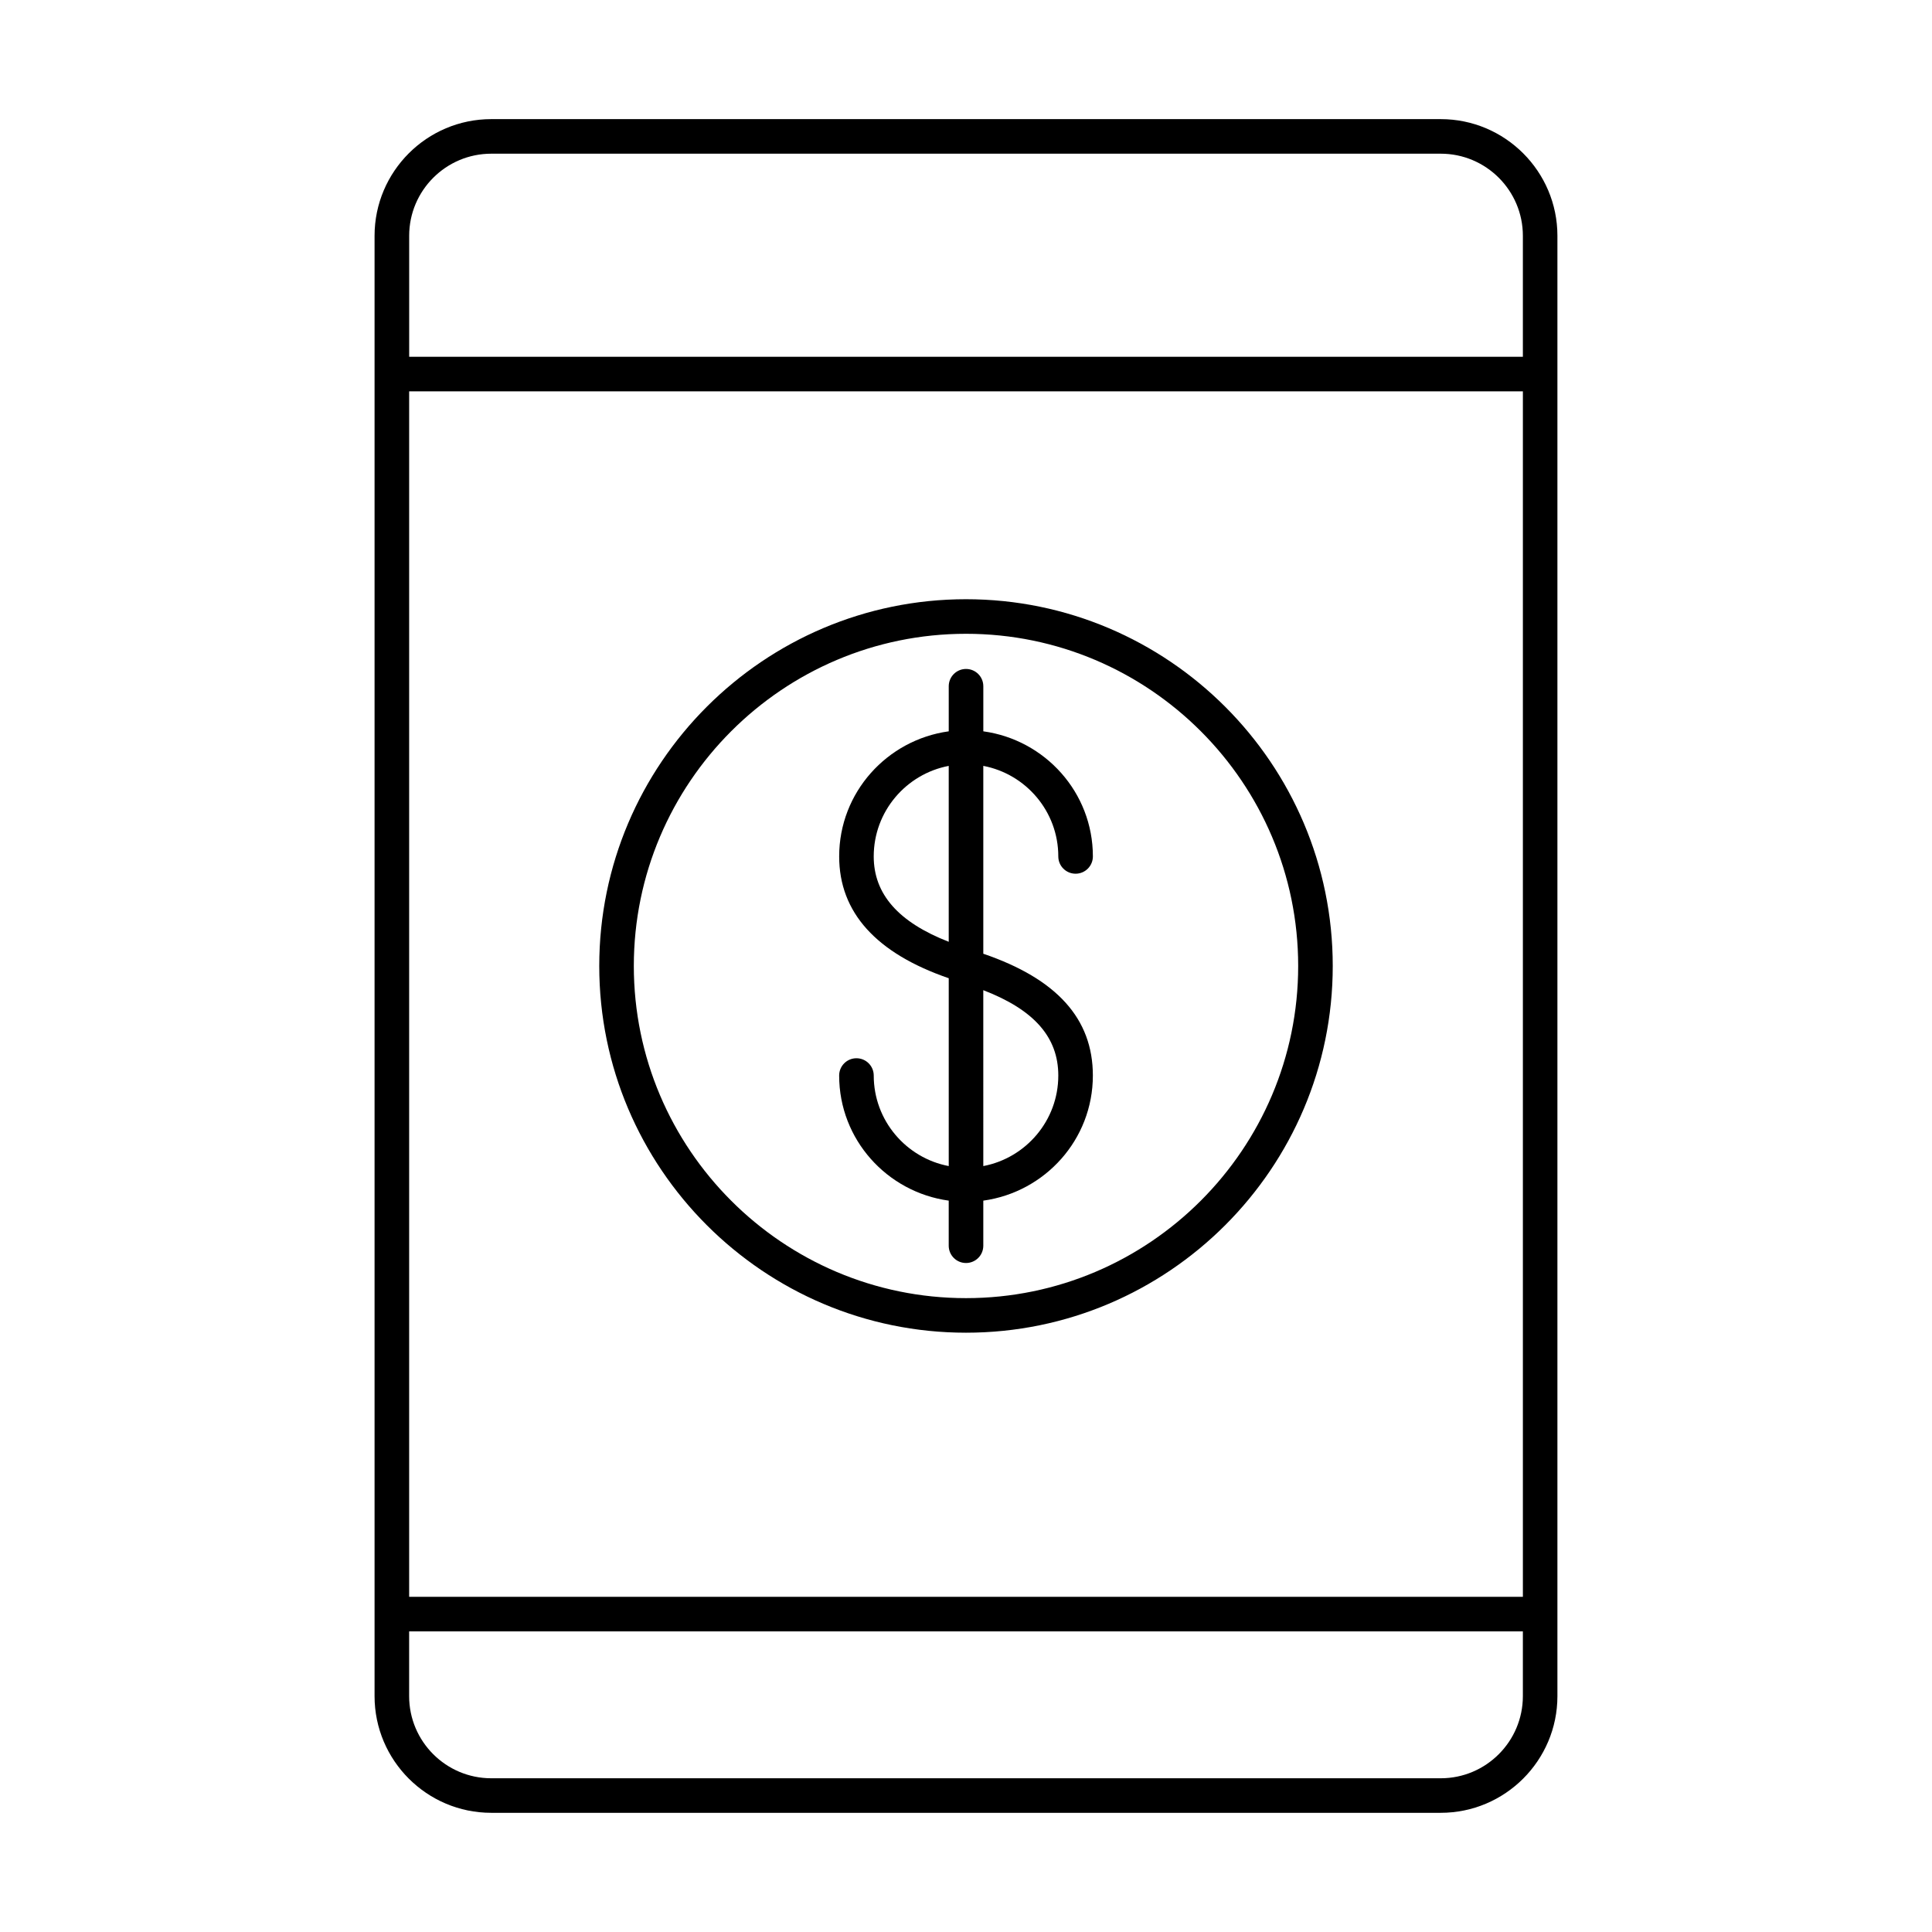 <?xml version="1.0" encoding="UTF-8"?>
<!-- Uploaded to: ICON Repo, www.iconrepo.com, Generator: ICON Repo Mixer Tools -->
<svg fill="#000000" width="800px" height="800px" version="1.1" viewBox="144 144 512 512" xmlns="http://www.w3.org/2000/svg">
 <g>
  <path d="m525.81 175.57h-251.62c-17.051 0-30.926 13.871-30.926 30.914v387.01c0 17.055 13.875 30.922 30.922 30.922h251.62c17.051 0 30.926-13.871 30.926-30.922v-387.01c0-17.043-13.871-30.914-30.922-30.914zm-273.38 72.141h295.15v319.46h-295.15zm21.762-62.98h251.62c12.004 0 21.766 9.758 21.766 21.754v32.066h-295.14v-32.066c0-11.996 9.758-21.754 21.762-21.754zm251.62 430.53h-251.62c-12.004 0-21.766-9.758-21.766-21.762v-17.168h295.15v17.168c-0.004 12.004-9.762 21.762-21.766 21.762z"/>
  <path d="m424.46 370.96c0 2.531 2.047 4.582 4.582 4.582 2.531 0 4.582-2.047 4.582-4.582 0-16.965-12.68-30.895-29.035-33.152v-11.945c0-2.531-2.047-4.582-4.582-4.582-2.531 0-4.582 2.047-4.582 4.582v11.945c-16.355 2.262-29.035 16.188-29.035 33.152 0 14.867 9.848 25.68 29.035 32.281v49.781c-11.301-2.152-19.875-12.078-19.875-23.992 0-2.531-2.047-4.582-4.582-4.582-2.531 0-4.582 2.047-4.582 4.582 0 16.965 12.68 30.895 29.035 33.152v11.945c0 2.531 2.047 4.582 4.582 4.582 2.531 0 4.582-2.047 4.582-4.582v-11.945c16.355-2.262 29.035-16.188 29.035-33.152 0-15.09-9.594-25.641-29.035-32.281v-49.785c11.301 2.156 19.875 12.078 19.875 23.996zm-48.914 0c0-11.918 8.574-21.84 19.875-23.992v46.617c-13.348-5.207-19.875-12.641-19.875-22.625zm48.914 58.07c0 11.918-8.574 21.84-19.875 23.992l-0.004-46.617c13.512 5.211 19.879 12.488 19.879 22.625z"/>
  <path d="m400 302.8c-53.594 0-97.191 43.602-97.191 97.191s43.602 97.188 97.191 97.188c53.59 0.004 97.191-43.598 97.191-97.184 0-53.594-43.602-97.195-97.191-97.195zm0 185.22c-48.539 0-88.031-39.488-88.031-88.027 0-48.543 39.496-88.031 88.031-88.031 48.535-0.004 88.031 39.488 88.031 88.031 0 48.535-39.496 88.027-88.031 88.027z"/>
 </g>
</svg>